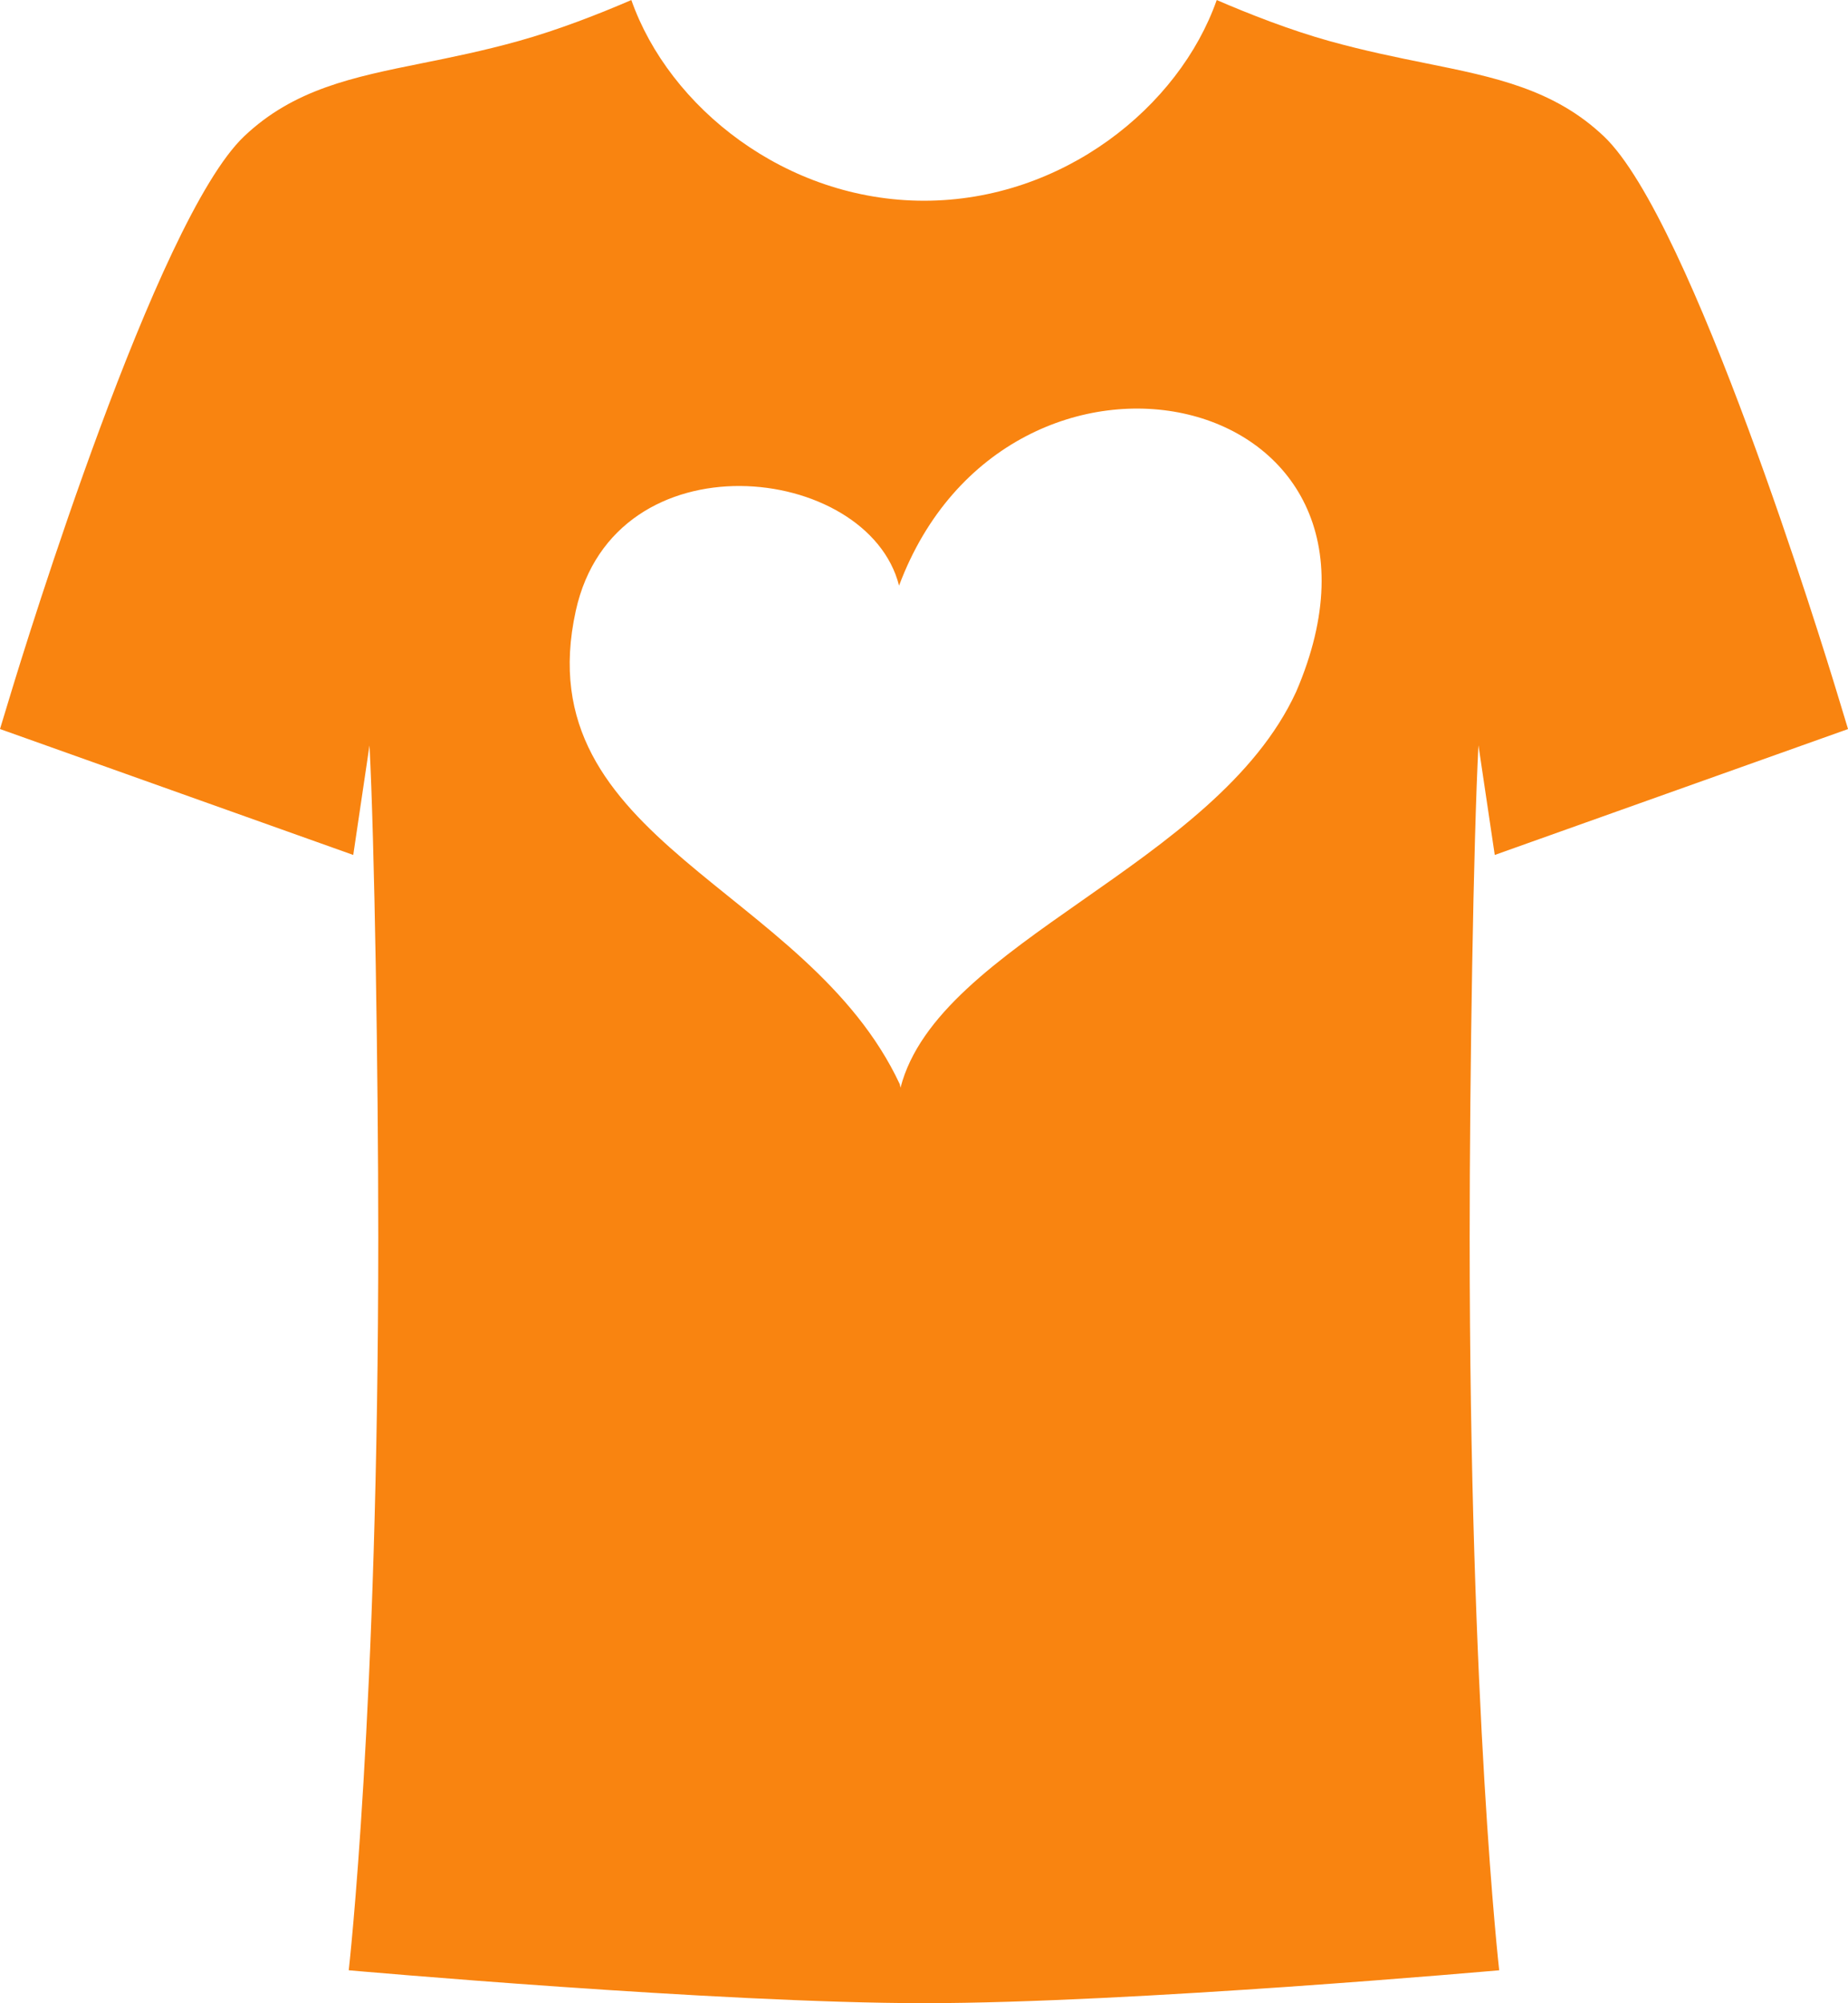 <svg viewBox="0 0 512 554.85" xmlns="http://www.w3.org/2000/svg"><path d="m409.62 206.47 4.51 30.34 97.88-34.87-2.97-9.78c-4.05-13.36-40.31-131.2-64.62-154.34-13.77-13.1-30.23-16.43-49.28-20.28-7.95-1.61-16.96-3.43-26.72-6.14-11.11-3.09-22.49-7.58-31.32-11.39-10.42 29.7-42.76 55.59-81.08 55.59s-70.67-25.9-81.1-55.59c-8.83 3.81-20.21 8.28-31.3 11.37-9.76 2.72-18.78 4.54-26.73 6.14-19.06 3.85-35.52 7.17-49.29 20.28-24.32 23.14-60.58 140.99-64.63 154.35l-2.97 9.78 97.87 34.88 4.5-30.33c1.37 26.03 2.43 90.55 2.43 136.3 0 131.27-8.18 202.96-8.18 202.96s102.49 9.11 159.47 9.11 159.27-9.11 159.27-9.11-8.18-71.68-8.18-202.95c0-45.76 1.06-110.28 2.43-136.31zm-50.53-14.83c-22.2 48.27-99.16 69.17-109.6 109.64l-.19-.95c-25.62-54.88-103.86-67.14-89.78-131.13 10.77-48.94 80.97-40.95 89.57-6.99 30.19-80.54 146.7-55.65 110 29.44z" fill="#f98410"/></svg>